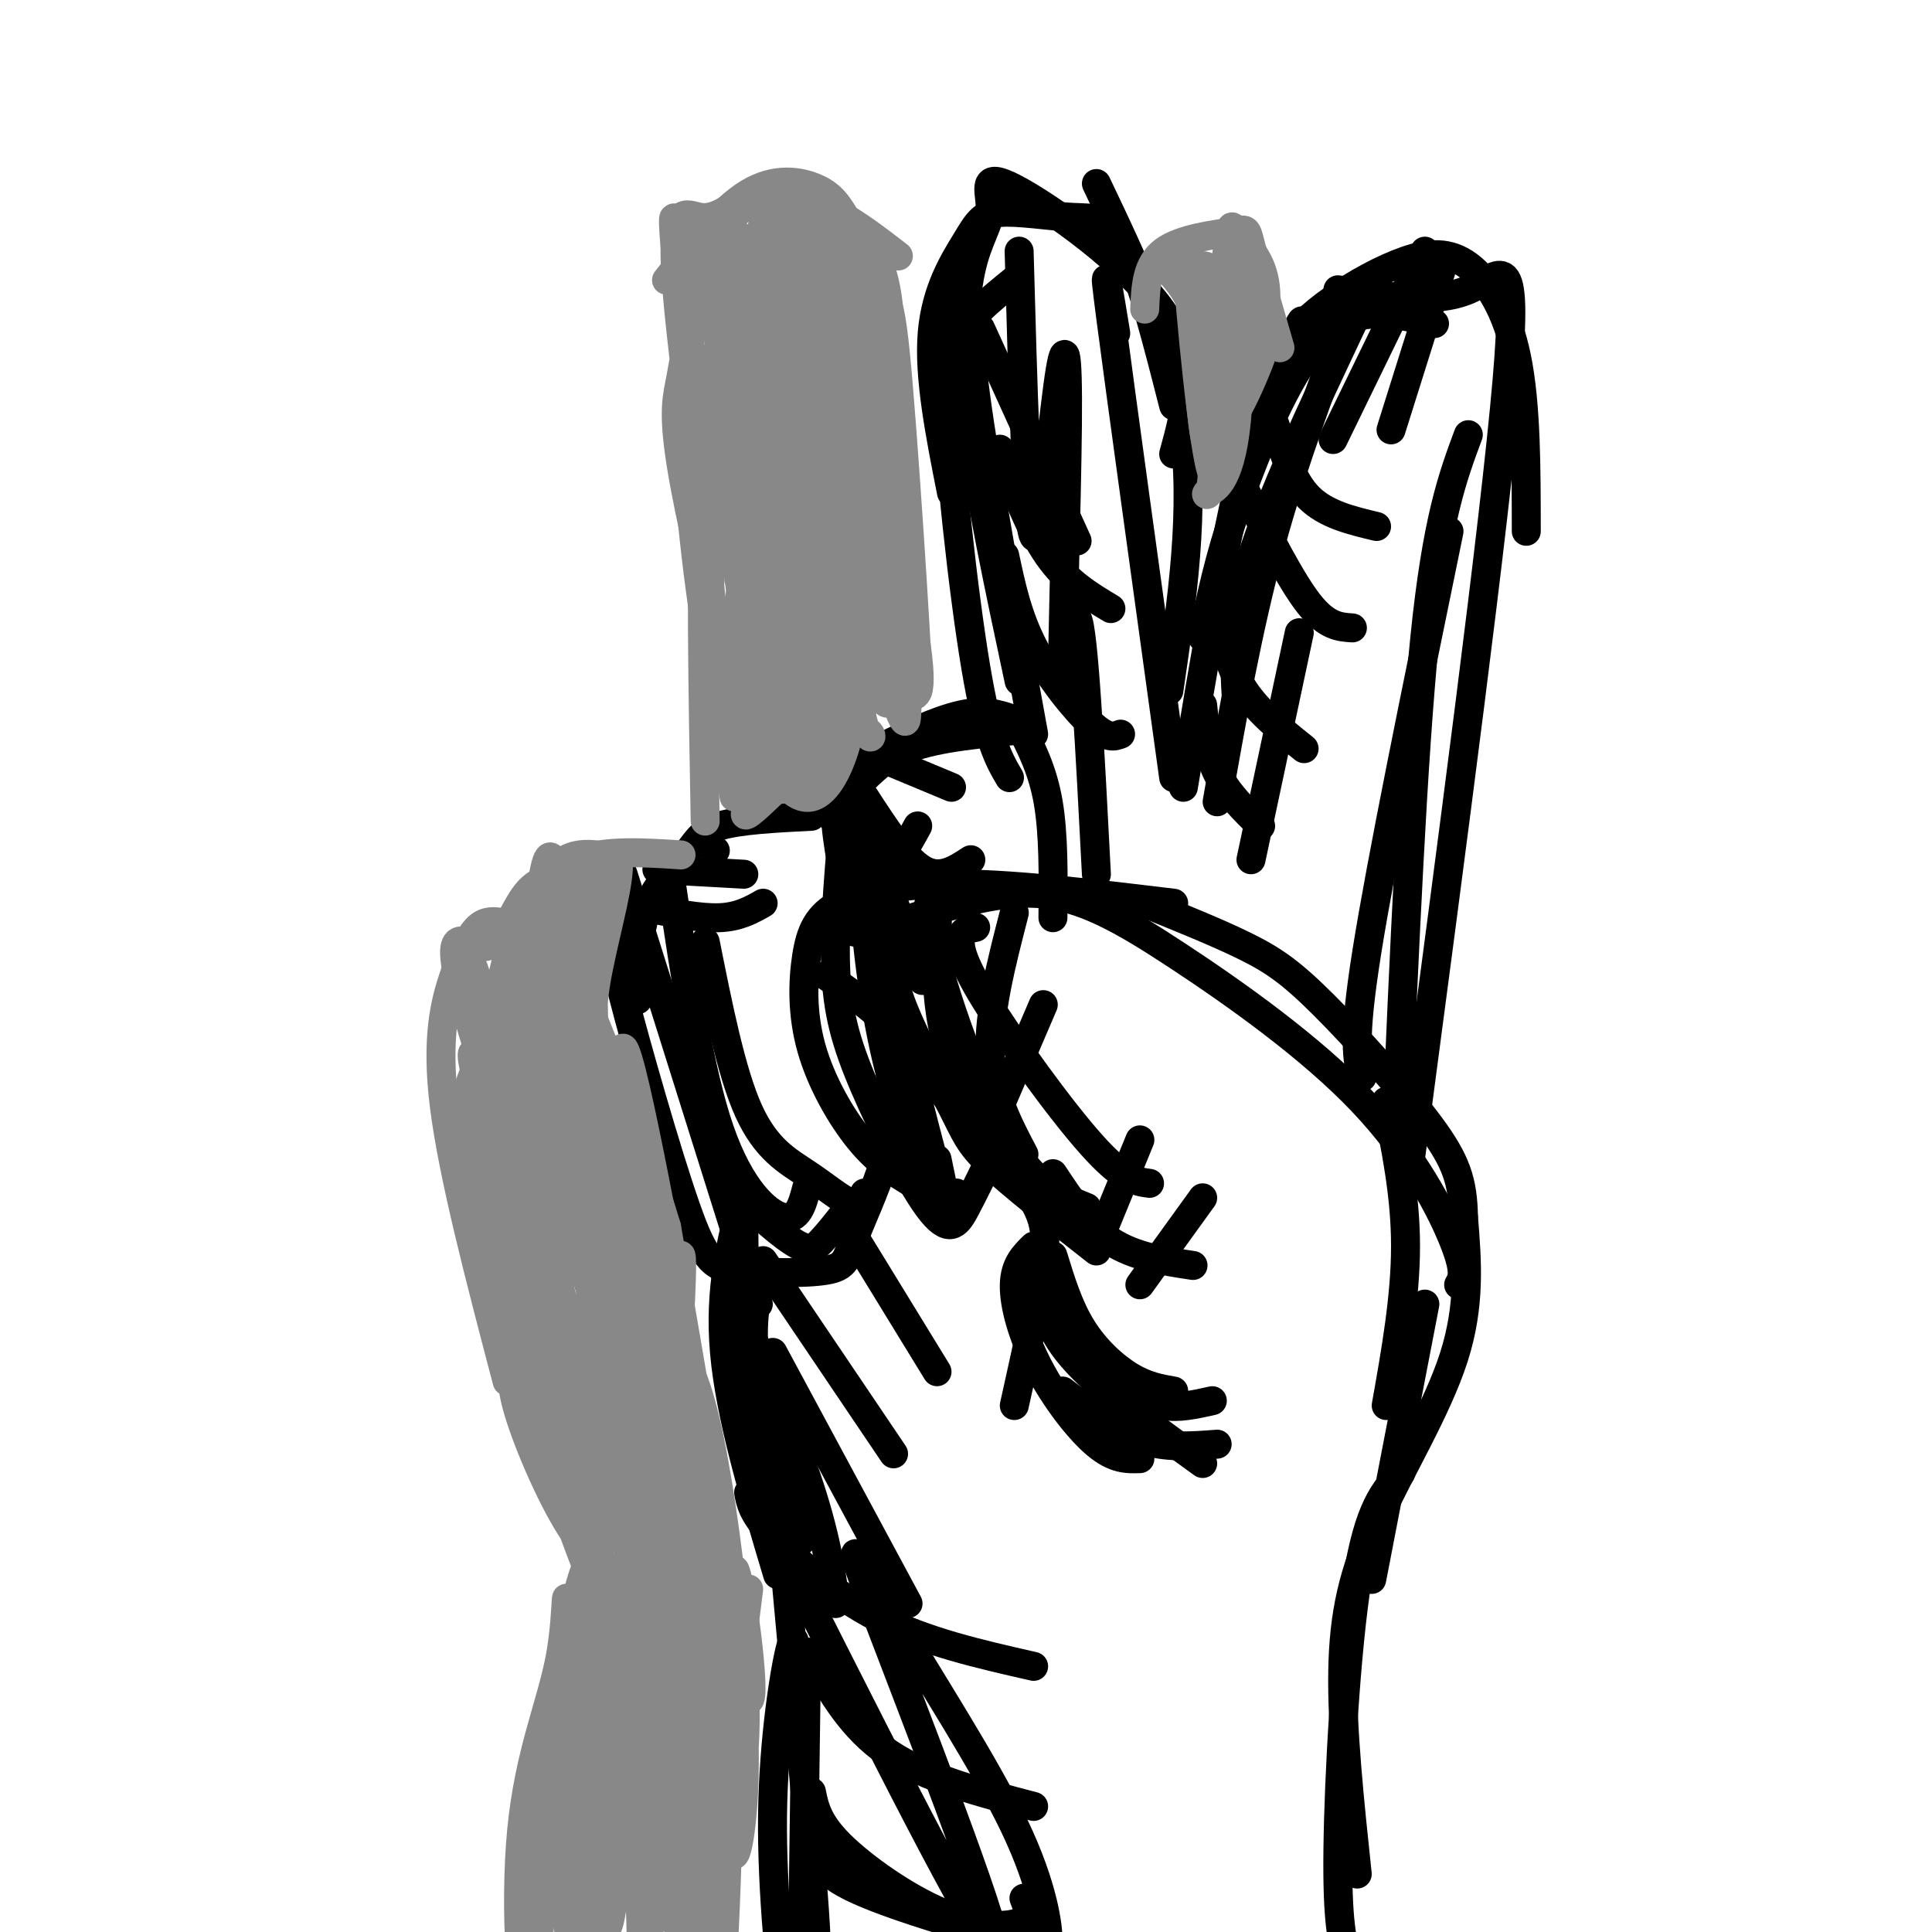 <svg viewBox='0 0 400 400' version='1.1' xmlns='http://www.w3.org/2000/svg' xmlns:xlink='http://www.w3.org/1999/xlink'><g fill='none' stroke='rgb(0,0,0)' stroke-width='6' stroke-linecap='round' stroke-linejoin='round'><path d='M290,305c-3.311,3.578 -6.622,7.156 -9,22c-2.378,14.844 -3.822,40.956 -4,56c-0.178,15.044 0.911,19.022 2,23'/><path d='M281,388c-1.595,-15.083 -3.190,-30.167 -3,-42c0.190,-11.833 2.167,-20.417 7,-31c4.833,-10.583 12.524,-23.167 16,-34c3.476,-10.833 2.738,-19.917 2,-29'/><path d='M303,252c-0.131,-7.437 -1.458,-11.530 -7,-19c-5.542,-7.470 -15.300,-18.319 -22,-25c-6.700,-6.681 -10.343,-9.195 -16,-12c-5.657,-2.805 -13.329,-5.903 -21,-9'/><path d='M302,266c0.762,-1.316 1.525,-2.632 -1,-9c-2.525,-6.368 -8.337,-17.789 -19,-29c-10.663,-11.211 -26.179,-22.211 -38,-30c-11.821,-7.789 -19.949,-12.368 -29,-13c-9.051,-0.632 -19.026,2.684 -29,6'/><path d='M186,191c-5.500,1.333 -4.750,1.667 -4,2'/><path d='M243,187c-15.969,-1.927 -31.938,-3.855 -44,-4c-12.062,-0.145 -20.215,1.491 -25,4c-4.785,2.509 -6.200,5.889 -7,11c-0.800,5.111 -0.985,11.953 1,19c1.985,7.047 6.138,14.299 10,19c3.862,4.701 7.431,6.850 11,9'/><path d='M186,191c-1.137,3.988 -2.274,7.976 0,15c2.274,7.024 7.958,17.083 11,23c3.042,5.917 3.440,7.690 8,12c4.560,4.310 13.280,11.155 22,18'/><path d='M171,202c5.304,3.613 10.607,7.226 18,15c7.393,7.774 16.875,19.708 22,27c5.125,7.292 5.893,9.940 5,17c-0.893,7.060 -3.446,18.530 -6,30'/><path d='M214,258c-1.952,1.917 -3.905,3.833 -4,8c-0.095,4.167 1.667,10.583 5,17c3.333,6.417 8.238,12.833 12,16c3.762,3.167 6.381,3.083 9,3'/><path d='M282,223c-1.000,-3.583 -2.000,-7.167 1,-26c3.000,-18.833 10.000,-52.917 17,-87'/><path d='M289,237c1.750,-40.250 3.500,-80.500 6,-105c2.500,-24.500 5.750,-33.250 9,-42'/><path d='M292,240c8.733,-65.867 17.467,-131.733 20,-161c2.533,-29.267 -1.133,-21.933 -8,-19c-6.867,2.933 -16.933,1.467 -27,0'/><path d='M297,67c-3.357,-0.958 -6.714,-1.917 -11,-2c-4.286,-0.083 -9.500,0.708 -15,8c-5.500,7.292 -11.286,21.083 -15,32c-3.714,10.917 -5.357,18.958 -7,27'/><path d='M274,72c-1.685,-2.006 -3.369,-4.012 -4,-5c-0.631,-0.988 -0.208,-0.958 -2,2c-1.792,2.958 -5.798,8.845 -10,25c-4.202,16.155 -8.601,42.577 -13,69'/><path d='M243,161c-5.500,-39.833 -11.000,-79.667 -13,-95c-2.000,-15.333 -0.500,-6.167 1,3'/><path d='M242,143c2.750,-18.750 5.500,-37.500 3,-55c-2.500,-17.500 -10.250,-33.750 -18,-50'/><path d='M243,94c2.542,-9.251 5.084,-18.502 -2,-29c-7.084,-10.498 -23.793,-22.244 -31,-26c-7.207,-3.756 -4.911,0.478 -5,4c-0.089,3.522 -2.562,6.333 -4,13c-1.438,6.667 -1.839,17.191 0,32c1.839,14.809 5.920,33.905 10,53'/><path d='M210,58c-2.578,2.089 -5.156,4.178 -7,6c-1.844,1.822 -2.956,3.378 -1,18c1.956,14.622 6.978,42.311 12,70'/><path d='M200,65c-2.200,0.933 -4.400,1.867 -4,16c0.400,14.133 3.400,41.467 6,57c2.600,15.533 4.800,19.267 7,23'/><path d='M210,149c-3.024,-1.048 -6.048,-2.095 -11,-1c-4.952,1.095 -11.833,4.333 -17,7c-5.167,2.667 -8.619,4.762 -10,7c-1.381,2.238 -0.690,4.619 0,7'/><path d='M213,151c-9.464,0.821 -18.929,1.643 -25,4c-6.071,2.357 -8.750,6.250 -11,8c-2.250,1.750 -4.071,1.357 -4,6c0.071,4.643 2.036,14.321 4,24'/><path d='M175,166c-1.148,12.319 -2.297,24.638 -2,34c0.297,9.362 2.038,15.767 6,25c3.962,9.233 10.144,21.293 14,26c3.856,4.707 5.388,2.059 7,-1c1.612,-3.059 3.306,-6.530 5,-10'/><path d='M211,150c2.417,4.667 4.833,9.333 6,16c1.167,6.667 1.083,15.333 1,24'/><path d='M168,169c-7.464,0.381 -14.929,0.762 -19,2c-4.071,1.238 -4.750,3.333 -7,6c-2.250,2.667 -6.071,5.905 -8,11c-1.929,5.095 -1.964,12.048 -2,19'/><path d='M129,181c0.000,0.000 28.000,89.000 28,89'/><path d='M131,193c-1.039,1.367 -2.079,2.733 -3,3c-0.921,0.267 -1.724,-0.566 1,10c2.724,10.566 8.976,32.532 13,44c4.024,11.468 5.818,12.438 11,13c5.182,0.563 13.750,0.718 18,0c4.250,-0.718 4.183,-2.309 6,-7c1.817,-4.691 5.519,-12.483 7,-19c1.481,-6.517 0.740,-11.758 0,-17'/><path d='M154,247c-2.583,9.917 -5.167,19.833 -4,33c1.167,13.167 6.083,29.583 11,46'/><path d='M149,261c7.000,16.583 14.000,33.167 18,45c4.000,11.833 5.000,18.917 6,26'/><path d='M161,308c3.667,39.750 7.333,79.500 8,94c0.667,14.500 -1.667,3.750 -4,-7'/><path d='M164,356c0.511,-9.333 1.022,-18.667 0,-16c-1.022,2.667 -3.578,17.333 -4,33c-0.422,15.667 1.289,32.333 3,49'/><path d='M167,342c0.000,0.000 -1.000,72.000 -1,72'/><path d='M184,193c-0.076,4.949 -0.152,9.898 1,15c1.152,5.102 3.533,10.356 10,18c6.467,7.644 17.019,17.677 17,17c-0.019,-0.677 -10.610,-12.062 -15,-24c-4.390,-11.938 -2.579,-24.427 -3,-30c-0.421,-5.573 -3.075,-4.231 -1,6c2.075,10.231 8.879,29.352 15,40c6.121,10.648 11.561,12.824 17,15'/><path d='M202,192c-1.250,0.220 -2.500,0.440 -3,2c-0.500,1.560 -0.250,4.458 5,13c5.250,8.542 15.500,22.726 22,30c6.500,7.274 9.250,7.637 12,8'/><path d='M218,243c3.583,5.417 7.167,10.833 12,14c4.833,3.167 10.917,4.083 17,5'/><path d='M222,272c1.077,3.786 2.155,7.571 4,10c1.845,2.429 4.458,3.500 7,5c2.542,1.500 5.012,3.429 8,4c2.988,0.571 6.494,-0.214 10,-1'/><path d='M220,288c5.333,4.083 10.667,8.167 16,10c5.333,1.833 10.667,1.417 16,1'/><path d='M287,228c2.000,9.750 4.000,19.500 4,30c0.000,10.500 -2.000,21.750 -4,33'/><path d='M295,270c0.000,0.000 -11.000,57.000 -11,57'/><path d='M155,309c0.378,2.133 0.756,4.267 5,9c4.244,4.733 12.356,12.067 22,17c9.644,4.933 20.822,7.467 32,10'/><path d='M168,343c4.167,7.417 8.333,14.833 16,20c7.667,5.167 18.833,8.083 30,11'/><path d='M168,371c0.631,3.155 1.262,6.310 6,11c4.738,4.690 13.583,10.917 21,14c7.417,3.083 13.405,3.024 16,2c2.595,-1.024 1.798,-3.012 1,-5'/><path d='M170,380c-0.833,3.167 -1.667,6.333 5,10c6.667,3.667 20.833,7.833 35,12'/><path d='M166,329c19.671,38.967 39.343,77.934 40,74c0.657,-3.934 -17.700,-50.770 -25,-70c-7.300,-19.230 -3.544,-10.856 4,2c7.544,12.856 18.877,30.192 25,43c6.123,12.808 7.035,21.088 7,24c-0.035,2.912 -1.018,0.456 -2,-2'/><path d='M160,280c0.000,0.000 28.000,52.000 28,52'/><path d='M158,261c0.000,0.000 27.000,40.000 27,40'/><path d='M175,253c0.000,0.000 19.000,31.000 19,31'/><path d='M208,115c1.333,6.289 2.667,12.578 6,19c3.333,6.422 8.667,12.978 12,16c3.333,3.022 4.667,2.511 6,2'/><path d='M207,93c3.083,8.250 6.167,16.500 10,22c3.833,5.500 8.417,8.250 13,11'/><path d='M203,68c0.000,0.000 20.000,44.000 20,44'/><path d='M211,52c0.775,28.199 1.550,56.397 3,59c1.450,2.603 3.574,-20.391 5,-31c1.426,-10.609 2.156,-8.833 2,8c-0.156,16.833 -1.196,48.724 -1,54c0.196,5.276 1.627,-16.064 3,-14c1.373,2.064 2.686,27.532 4,53'/><path d='M249,146c0.500,4.917 1.000,9.833 3,14c2.000,4.167 5.500,7.583 9,11'/><path d='M252,125c1.000,6.000 2.000,12.000 5,17c3.000,5.000 8.000,9.000 13,13'/><path d='M258,102c4.667,9.167 9.333,18.333 13,23c3.667,4.667 6.333,4.833 9,5'/><path d='M264,88c1.750,5.750 3.500,11.500 7,15c3.500,3.500 8.750,4.750 14,6'/><path d='M280,63c-6.167,16.417 -12.333,32.833 -17,50c-4.667,17.167 -7.833,35.083 -11,53'/><path d='M269,131c0.000,0.000 -10.000,47.000 -10,47'/><path d='M276,91c0.000,0.000 19.000,-39.000 19,-39'/><path d='M288,89c0.000,0.000 11.000,-35.000 11,-35'/><path d='M263,83c0.506,-3.742 1.011,-7.485 3,-11c1.989,-3.515 5.461,-6.804 10,-10c4.539,-3.196 10.144,-6.300 15,-8c4.856,-1.700 8.961,-1.996 13,1c4.039,2.996 8.011,9.285 10,19c1.989,9.715 1.994,22.858 2,36'/><path d='M179,165c4.167,6.417 8.333,12.833 12,15c3.667,2.167 6.833,0.083 10,-2'/><path d='M177,165c0.000,0.000 14.000,38.000 14,38'/><path d='M190,171c-1.560,2.875 -3.119,5.750 -5,8c-1.881,2.250 -4.083,3.875 -2,17c2.083,13.125 8.452,37.750 11,47c2.548,9.250 1.274,3.125 0,-3'/><path d='M181,171c-1.173,3.583 -2.345,7.167 -2,16c0.345,8.833 2.208,22.917 5,34c2.792,11.083 6.512,19.167 9,23c2.488,3.833 3.744,3.417 5,3'/><path d='M185,158c0.000,0.000 12.000,5.000 12,5'/><path d='M148,176c0.000,0.000 0.100,0.100 0.1,0.1'/><path d='M139,183c2.889,19.400 5.778,38.800 10,51c4.222,12.200 9.778,17.200 13,18c3.222,0.800 4.111,-2.600 5,-6'/><path d='M146,195c2.696,13.512 5.393,27.024 9,35c3.607,7.976 8.125,10.417 12,13c3.875,2.583 7.107,5.310 9,6c1.893,0.690 2.446,-0.655 3,-2'/><path d='M151,240c-0.786,1.327 -1.571,2.655 1,6c2.571,3.345 8.500,8.708 12,11c3.500,2.292 4.571,1.512 6,0c1.429,-1.512 3.214,-3.756 5,-6'/><path d='M134,188c5.500,1.083 11.000,2.167 15,2c4.000,-0.167 6.500,-1.583 9,-3'/><path d='M136,180c0.000,0.000 18.000,1.000 18,1'/><path d='M218,261c-0.911,0.933 -1.822,1.867 -2,5c-0.178,3.133 0.378,8.467 6,15c5.622,6.533 16.311,14.267 27,22'/><path d='M218,260c1.622,5.289 3.244,10.578 6,15c2.756,4.422 6.644,7.978 10,10c3.356,2.022 6.178,2.511 9,3'/><path d='M210,189c-2.667,10.333 -5.333,20.667 -5,29c0.333,8.333 3.667,14.667 7,21'/><path d='M207,229c0.000,0.000 9.000,-21.000 9,-21'/><path d='M227,258c0.000,0.000 9.000,-22.000 9,-22'/><path d='M236,266c0.000,0.000 13.000,-18.000 13,-18'/><path d='M160,288c-2.431,-6.877 -4.861,-13.754 -5,-10c-0.139,3.754 2.014,18.140 5,28c2.986,9.860 6.804,15.193 6,12c-0.804,-3.193 -6.230,-14.912 -9,-27c-2.770,-12.088 -2.885,-24.544 -3,-37'/><path d='M158,302c-1.083,-10.250 -2.167,-20.500 -2,-27c0.167,-6.500 1.583,-9.250 3,-12'/><path d='M197,102c-2.374,-11.987 -4.747,-23.974 -4,-33c0.747,-9.026 4.615,-15.090 7,-19c2.385,-3.910 3.289,-5.667 7,-6c3.711,-0.333 10.230,0.756 15,1c4.770,0.244 7.791,-0.359 11,6c3.209,6.359 6.604,19.679 10,33'/><path d='M256,145c-0.500,-8.000 -1.000,-16.000 3,-29c4.000,-13.000 12.500,-31.000 21,-49'/></g>
<g fill='none' stroke='rgb(136,136,136)' stroke-width='6' stroke-linecap='round' stroke-linejoin='round'><path d='M104,191c-1.685,-0.244 -3.369,-0.488 -5,1c-1.631,1.488 -3.208,4.708 -5,10c-1.792,5.292 -3.798,12.655 -2,27c1.798,14.345 7.399,35.673 13,57'/><path d='M108,281c-1.400,1.667 -2.800,3.333 -1,10c1.800,6.667 6.800,18.333 11,25c4.200,6.667 7.600,8.333 11,10'/><path d='M124,320c-2.291,3.043 -4.581,6.086 -7,26c-2.419,19.914 -4.966,56.700 -7,64c-2.034,7.300 -3.556,-14.887 -2,-31c1.556,-16.113 6.190,-26.154 8,-36c1.810,-9.846 0.795,-19.497 2,-4c1.205,15.497 4.630,56.142 7,60c2.370,3.858 3.685,-29.071 5,-62'/><path d='M130,337c1.212,-11.705 1.743,-9.968 3,-10c1.257,-0.032 3.240,-1.832 4,18c0.760,19.832 0.298,61.298 1,50c0.702,-11.298 2.570,-75.358 3,-75c0.430,0.358 -0.576,65.135 1,72c1.576,6.865 5.736,-44.181 7,-64c1.264,-19.819 -0.368,-8.409 -2,3'/><path d='M147,331c-0.797,12.139 -1.788,40.988 -2,53c-0.212,12.012 0.357,7.187 1,7c0.643,-0.187 1.360,4.263 3,0c1.640,-4.263 4.203,-17.239 5,-28c0.797,-10.761 -0.172,-19.305 -1,-27c-0.828,-7.695 -1.516,-14.539 -2,-4c-0.484,10.539 -0.762,38.461 0,48c0.762,9.539 2.566,0.694 3,-10c0.434,-10.694 -0.502,-23.238 -2,-37c-1.498,-13.762 -3.557,-28.744 -6,-39c-2.443,-10.256 -5.269,-15.788 -6,-8c-0.731,7.788 0.635,28.894 2,50'/><path d='M142,336c0.822,11.731 1.876,16.058 0,4c-1.876,-12.058 -6.682,-40.500 -11,-61c-4.318,-20.500 -8.146,-33.056 -12,-42c-3.854,-8.944 -7.733,-14.276 -3,6c4.733,20.276 18.078,66.160 18,71c-0.078,4.840 -13.578,-31.364 -20,-47c-6.422,-15.636 -5.765,-10.704 -5,-23c0.765,-12.296 1.638,-41.822 1,-51c-0.638,-9.178 -2.787,1.990 -4,8c-1.213,6.010 -1.489,6.860 0,16c1.489,9.140 4.745,26.570 8,44'/><path d='M114,261c3.622,13.683 8.678,25.892 13,33c4.322,7.108 7.911,9.117 11,12c3.089,2.883 5.677,6.641 3,-2c-2.677,-8.641 -10.620,-29.680 -15,-52c-4.380,-22.320 -5.196,-45.920 -7,-56c-1.804,-10.080 -4.597,-6.640 -2,17c2.597,23.640 10.584,67.480 11,80c0.416,12.520 -6.738,-6.280 -12,-22c-5.262,-15.720 -8.631,-28.360 -12,-41'/><path d='M104,230c-2.262,-10.423 -1.915,-15.979 -1,-22c0.915,-6.021 2.400,-12.506 5,-18c2.600,-5.494 6.314,-9.998 12,-12c5.686,-2.002 13.343,-1.501 21,-1'/><path d='M146,170c-0.500,-27.583 -1.000,-55.167 0,-70c1.000,-14.833 3.500,-16.917 6,-19'/><path d='M151,159c-4.750,-44.083 -9.500,-88.167 -11,-105c-1.500,-16.833 0.250,-6.417 2,4'/><path d='M152,165c-3.735,-21.097 -7.470,-42.195 -9,-61c-1.530,-18.805 -0.853,-35.319 2,-46c2.853,-10.681 7.884,-15.530 13,-17c5.116,-1.470 10.319,0.437 15,3c4.681,2.563 8.841,5.781 13,9'/><path d='M154,79c1.150,-11.414 2.300,-22.827 3,-28c0.700,-5.173 0.951,-4.104 2,-6c1.049,-1.896 2.896,-6.756 7,-4c4.104,2.756 10.464,13.127 14,17c3.536,3.873 4.248,1.248 6,22c1.752,20.752 4.544,64.881 4,63c-0.544,-1.881 -4.424,-49.772 -7,-72c-2.576,-22.228 -3.847,-18.792 -6,-19c-2.153,-0.208 -5.186,-4.059 -7,-5c-1.814,-0.941 -2.407,1.030 -3,3'/><path d='M167,50c-1.037,10.789 -2.130,36.260 -1,62c1.130,25.740 4.484,51.749 4,38c-0.484,-13.749 -4.806,-67.254 -7,-88c-2.194,-20.746 -2.260,-8.732 -4,1c-1.740,9.732 -5.153,17.180 -7,22c-1.847,4.820 -2.127,7.010 -1,18c1.127,10.990 3.663,30.781 6,42c2.337,11.219 4.475,13.867 7,17c2.525,3.133 5.436,6.752 5,-9c-0.436,-15.752 -4.218,-50.876 -8,-86'/><path d='M161,67c-1.974,-13.705 -2.908,-4.968 -4,-1c-1.092,3.968 -2.341,3.168 -3,10c-0.659,6.832 -0.727,21.295 0,33c0.727,11.705 2.250,20.652 6,31c3.750,10.348 9.729,22.098 12,6c2.271,-16.098 0.834,-60.043 -1,-76c-1.834,-15.957 -4.066,-3.925 -1,16c3.066,19.925 11.430,47.743 15,58c3.570,10.257 2.346,2.954 3,1c0.654,-1.954 3.187,1.442 2,-9c-1.187,-10.442 -6.093,-34.721 -11,-59'/><path d='M179,77c-2.536,-10.595 -3.375,-7.583 -4,-1c-0.625,6.583 -1.036,16.738 1,29c2.036,12.262 6.518,26.631 11,41'/><path d='M237,64c0.190,-4.655 0.381,-9.310 4,-12c3.619,-2.690 10.667,-3.417 14,-4c3.333,-0.583 2.952,-1.024 4,3c1.048,4.024 3.524,12.512 6,21'/><path d='M242,53c2.493,1.494 4.986,2.989 7,3c2.014,0.011 3.550,-1.461 4,10c0.450,11.461 -0.187,35.855 -2,32c-1.813,-3.855 -4.804,-35.959 -5,-41c-0.196,-5.041 2.402,16.979 5,39'/><path d='M251,96c0.181,7.468 -1.866,6.639 -1,6c0.866,-0.639 4.644,-1.089 6,-15c1.356,-13.911 0.288,-41.284 -1,-40c-1.288,1.284 -2.797,31.224 -4,41c-1.203,9.776 -2.102,-0.612 -3,-11'/><path d='M248,77c-0.378,-4.156 0.178,-9.044 -1,-13c-1.178,-3.956 -4.089,-6.978 -7,-10'/><path d='M116,207c4.657,10.142 9.314,20.284 13,39c3.686,18.716 6.400,46.006 5,34c-1.400,-12.006 -6.915,-63.309 -5,-63c1.915,0.309 11.262,52.231 14,67c2.738,14.769 -1.131,-7.616 -5,-30'/><path d='M138,254c-5.917,-19.600 -18.210,-53.600 -24,-61c-5.790,-7.400 -5.075,11.800 -4,25c1.075,13.200 2.512,20.398 4,33c1.488,12.602 3.029,30.606 10,46c6.971,15.394 19.374,28.178 15,20c-4.374,-8.178 -25.524,-37.317 -35,-56c-9.476,-18.683 -7.279,-26.909 -6,-33c1.279,-6.091 1.639,-10.045 2,-14'/><path d='M100,214c-1.065,-8.974 -4.728,-24.409 1,-3c5.728,21.409 20.847,79.662 23,91c2.153,11.338 -8.661,-24.238 -14,-47c-5.339,-22.762 -5.204,-32.709 -4,-43c1.204,-10.291 3.478,-20.924 6,-27c2.522,-6.076 5.292,-7.593 8,-8c2.708,-0.407 5.354,0.297 8,1'/><path d='M128,178c0.482,4.058 -2.312,13.702 -4,22c-1.688,8.298 -2.269,15.248 1,29c3.269,13.752 10.389,34.306 11,39c0.611,4.694 -5.287,-6.471 -8,-12c-2.713,-5.529 -2.243,-5.420 -3,-15c-0.757,-9.580 -2.742,-28.848 -2,-40c0.742,-11.152 4.212,-14.186 4,-16c-0.212,-1.814 -4.106,-2.407 -8,-3'/><path d='M119,182c-3.152,-0.626 -7.032,-0.692 -10,3c-2.968,3.692 -5.024,11.142 -9,11c-3.976,-0.142 -9.874,-7.874 -2,18c7.874,25.874 29.519,85.356 35,104c5.481,18.644 -5.201,-3.549 -12,-22c-6.799,-18.451 -9.715,-33.160 -12,-38c-2.285,-4.840 -3.939,0.189 0,13c3.939,12.811 13.469,33.406 23,54'/><path d='M132,325c-2.133,-5.545 -18.966,-46.407 -26,-60c-7.034,-13.593 -4.269,0.081 -2,9c2.269,8.919 4.041,13.081 9,27c4.959,13.919 13.104,37.593 10,23c-3.104,-14.593 -17.458,-67.455 -19,-76c-1.542,-8.545 9.729,27.228 21,63'/><path d='M125,311c0.146,4.160 -9.990,-16.940 -16,-30c-6.010,-13.060 -7.893,-18.079 -9,-28c-1.107,-9.921 -1.438,-24.742 -1,-32c0.438,-7.258 1.644,-6.953 3,-7c1.356,-0.047 2.860,-0.446 7,5c4.140,5.446 10.915,16.738 17,30c6.085,13.262 11.478,28.493 15,42c3.522,13.507 5.171,25.291 4,25c-1.171,-0.291 -5.161,-12.655 -6,-27c-0.839,-14.345 1.475,-30.670 2,-29c0.525,1.670 -0.737,21.335 -2,41'/><path d='M139,301c-3.312,30.833 -10.592,87.417 -13,88c-2.408,0.583 0.056,-54.833 -1,-53c-1.056,1.833 -5.630,60.917 -7,64c-1.370,3.083 0.466,-49.833 2,-61c1.534,-11.167 2.767,19.417 4,50'/><path d='M124,389c2.063,-6.087 5.219,-46.304 8,-64c2.781,-17.696 5.187,-12.872 6,10c0.813,22.872 0.032,63.790 3,56c2.968,-7.790 9.684,-64.290 11,-66c1.316,-1.710 -2.767,51.368 -4,68c-1.233,16.632 0.383,-3.184 2,-23'/><path d='M150,370c1.167,-10.667 3.083,-25.833 5,-41'/><path d='M168,160c-2.624,-27.765 -5.247,-55.531 -7,-65c-1.753,-9.469 -2.635,-0.642 -2,14c0.635,14.642 2.788,35.099 5,39c2.212,3.901 4.482,-8.753 4,-30c-0.482,-21.247 -3.717,-51.087 -6,-56c-2.283,-4.913 -3.615,15.100 -2,37c1.615,21.900 6.176,45.686 8,53c1.824,7.314 0.912,-1.843 0,-11'/><path d='M168,141c-3.731,-22.852 -13.057,-74.481 -17,-84c-3.943,-9.519 -2.501,23.072 1,49c3.501,25.928 9.063,45.193 9,37c-0.063,-8.193 -5.749,-43.846 -8,-68c-2.251,-24.154 -1.068,-36.811 2,-16c3.068,20.811 8.019,75.089 10,92c1.981,16.911 0.990,-3.544 0,-24'/><path d='M165,127c-2.317,-24.919 -8.110,-75.216 -5,-67c3.110,8.216 15.122,74.944 16,77c0.878,2.056 -9.379,-60.562 -10,-83c-0.621,-22.438 8.394,-4.697 13,8c4.606,12.697 4.803,20.348 5,28'/><path d='M184,90c1.466,8.923 2.630,17.231 2,27c-0.630,9.769 -3.056,21.000 -3,26c0.056,5.000 2.592,3.769 1,-13c-1.592,-16.769 -7.312,-49.077 -9,-49c-1.688,0.077 0.656,32.538 3,65'/><path d='M178,146c1.655,10.764 4.293,5.172 0,5c-4.293,-0.172 -15.517,5.074 -18,7c-2.483,1.926 3.777,0.533 9,-3c5.223,-3.533 9.410,-9.205 10,-12c0.590,-2.795 -2.418,-2.714 -8,3c-5.582,5.714 -13.738,17.061 -16,21c-2.262,3.939 1.369,0.469 5,-3'/><path d='M160,164c2.272,-1.349 5.452,-3.222 9,-8c3.548,-4.778 7.463,-12.460 7,-16c-0.463,-3.540 -5.303,-2.936 -10,6c-4.697,8.936 -9.249,26.206 -11,20c-1.751,-6.206 -0.701,-35.887 -1,-43c-0.299,-7.113 -1.946,8.341 -2,18c-0.054,9.659 1.485,13.524 3,16c1.515,2.476 3.004,3.565 4,1c0.996,-2.565 1.498,-8.782 2,-15'/><path d='M161,143c0.039,-5.969 -0.862,-13.393 -2,-12c-1.138,1.393 -2.511,11.601 -1,20c1.511,8.399 5.906,14.989 10,14c4.094,-0.989 7.888,-9.558 9,-21c1.112,-11.442 -0.459,-25.757 -1,-24c-0.541,1.757 -0.052,19.584 1,25c1.052,5.416 2.668,-1.580 4,-3c1.332,-1.420 2.381,2.737 1,-9c-1.381,-11.737 -5.190,-39.369 -9,-67'/><path d='M173,66c-2.193,-10.693 -3.174,-3.926 -4,0c-0.826,3.926 -1.497,5.010 1,9c2.497,3.990 8.163,10.886 11,13c2.837,2.114 2.844,-0.553 3,-7c0.156,-6.447 0.462,-16.675 -3,-24c-3.462,-7.325 -10.691,-11.747 -15,-12c-4.309,-0.253 -5.699,3.663 -4,10c1.699,6.337 6.485,15.096 9,18c2.515,2.904 2.757,-0.048 3,-3'/><path d='M174,70c-1.909,-4.516 -8.183,-14.307 -8,-15c0.183,-0.693 6.822,7.711 10,10c3.178,2.289 2.894,-1.538 0,-6c-2.894,-4.462 -8.398,-9.561 -11,-11c-2.602,-1.439 -2.301,0.780 -2,3'/><path d='M248,58c-0.211,-1.531 -0.421,-3.062 1,-3c1.421,0.062 4.474,1.718 5,10c0.526,8.282 -1.474,23.191 -1,22c0.474,-1.191 3.421,-18.483 4,-21c0.579,-2.517 -1.211,9.742 -3,22'/><path d='M121,194c-0.532,-0.847 -1.063,-1.693 -2,-2c-0.937,-0.307 -2.279,-0.074 -3,7c-0.721,7.074 -0.821,20.991 0,26c0.821,5.009 2.563,1.111 4,-5c1.437,-6.111 2.570,-14.434 2,-20c-0.570,-5.566 -2.843,-8.374 -5,-11c-2.157,-2.626 -4.198,-5.072 -6,3c-1.802,8.072 -3.364,26.660 -3,36c0.364,9.340 2.654,9.431 5,5c2.346,-4.431 4.747,-13.385 6,-24c1.253,-10.615 1.358,-22.890 -1,-21c-2.358,1.890 -7.179,17.945 -12,34'/><path d='M106,222c-1.917,9.638 -0.710,16.731 1,18c1.710,1.269 3.925,-3.288 6,-9c2.075,-5.712 4.012,-12.580 4,-26c-0.012,-13.420 -1.971,-33.392 -4,-26c-2.029,7.392 -4.126,42.146 -4,62c0.126,19.854 2.477,24.806 6,9c3.523,-15.806 8.218,-52.371 7,-62c-1.218,-9.629 -8.348,7.677 -12,19c-3.652,11.323 -3.826,16.661 -4,22'/><path d='M106,229c0.342,8.549 3.198,18.921 6,20c2.802,1.079 5.549,-7.136 7,-12c1.451,-4.864 1.605,-6.375 2,-14c0.395,-7.625 1.030,-21.362 1,-28c-0.030,-6.638 -0.724,-6.178 -1,-9c-0.276,-2.822 -0.134,-8.927 -4,-3c-3.866,5.927 -11.739,23.885 -16,33c-4.261,9.115 -4.909,9.386 -4,18c0.909,8.614 3.375,25.569 6,36c2.625,10.431 5.411,14.336 8,18c2.589,3.664 4.983,7.085 3,-7c-1.983,-14.085 -8.341,-45.677 -12,-57c-3.659,-11.323 -4.617,-2.378 -3,9c1.617,11.378 5.808,25.189 10,39'/><path d='M109,272c2.258,7.283 2.903,5.990 4,3c1.097,-2.990 2.646,-7.676 -1,-21c-3.646,-13.324 -12.488,-35.284 -14,-36c-1.512,-0.716 4.306,19.813 10,34c5.694,14.187 11.264,22.032 15,25c3.736,2.968 5.636,1.061 5,-11c-0.636,-12.061 -3.810,-34.274 -3,-29c0.810,5.274 5.603,38.035 7,60c1.397,21.965 -0.601,33.133 -1,30c-0.399,-3.133 0.800,-20.566 2,-38'/><path d='M133,289c-0.151,-10.920 -1.528,-19.219 1,-4c2.528,15.219 8.961,53.957 11,76c2.039,22.043 -0.315,27.390 -4,24c-3.685,-3.390 -8.701,-15.517 -8,-36c0.701,-20.483 7.119,-49.323 6,-35c-1.119,14.323 -9.774,71.808 -14,84c-4.226,12.192 -4.022,-20.910 -3,-42c1.022,-21.090 2.864,-30.169 4,-29c1.136,1.169 1.568,12.584 2,24'/><path d='M128,351c-0.151,11.510 -1.528,28.284 -3,31c-1.472,2.716 -3.038,-8.627 -3,-31c0.038,-22.373 1.682,-55.777 2,-41c0.318,14.777 -0.688,77.734 0,80c0.688,2.266 3.070,-56.159 5,-56c1.930,0.159 3.409,58.903 4,73c0.591,14.097 0.296,-16.451 0,-47'/><path d='M133,360c0.381,-14.796 1.335,-28.286 1,-12c-0.335,16.286 -1.959,62.349 -1,62c0.959,-0.349 4.499,-47.110 7,-62c2.501,-14.890 3.962,2.093 5,16c1.038,13.907 1.654,24.740 2,32c0.346,7.260 0.423,10.946 -1,12c-1.423,1.054 -4.345,-0.524 -7,-16c-2.655,-15.476 -5.044,-44.850 -6,-45c-0.956,-0.150 -0.478,28.925 0,58'/><path d='M133,405c0.350,10.586 1.225,8.052 3,9c1.775,0.948 4.449,5.380 6,-11c1.551,-16.380 1.979,-53.571 3,-47c1.021,6.571 2.634,56.906 4,54c1.366,-2.906 2.483,-59.052 2,-62c-0.483,-2.948 -2.567,47.300 -3,61c-0.433,13.700 0.783,-9.150 2,-32'/><path d='M150,377c0.089,-14.222 -0.689,-33.778 -1,-39c-0.311,-5.222 -0.156,3.889 0,13'/><path d='M152,357c0.724,7.967 1.448,15.933 1,6c-0.448,-9.933 -2.069,-37.766 -1,-38c1.069,-0.234 4.826,27.129 3,27c-1.826,-0.129 -9.236,-27.751 -13,-48c-3.764,-20.249 -3.882,-33.124 -4,-46'/><path d='M180,123c-2.408,1.244 -4.816,2.489 -6,-10c-1.184,-12.489 -1.144,-38.711 -3,-52c-1.856,-13.289 -5.608,-13.644 -8,-13c-2.392,0.644 -3.425,2.286 -5,4c-1.575,1.714 -3.693,3.500 -3,22c0.693,18.500 4.198,53.714 3,57c-1.198,3.286 -7.099,-25.357 -13,-54'/><path d='M145,77c-2.785,-8.594 -3.249,-3.080 -4,1c-0.751,4.080 -1.790,6.726 0,18c1.790,11.274 6.408,31.177 6,23c-0.408,-8.177 -5.840,-44.432 -7,-61c-1.160,-16.568 1.954,-13.448 5,-13c3.046,0.448 6.023,-1.776 9,-4'/><path d='M154,41c4.107,-0.329 9.874,0.850 16,3c6.126,2.150 12.611,5.271 14,20c1.389,14.729 -2.317,41.065 -3,45c-0.683,3.935 1.659,-14.533 4,-33'/><path d='M185,76c-0.877,-10.656 -5.070,-20.794 -8,-27c-2.930,-6.206 -4.596,-8.478 -8,-10c-3.404,-1.522 -8.544,-2.292 -14,1c-5.456,3.292 -11.228,10.646 -17,18'/><path d='M254,63c0.970,-5.024 1.940,-10.048 1,-3c-0.940,7.048 -3.792,26.167 -2,28c1.792,1.833 8.226,-13.619 9,-17c0.774,-3.381 -4.113,5.310 -9,14'/><path d='M253,85c1.048,-1.869 8.167,-13.542 9,-22c0.833,-8.458 -4.619,-13.702 -6,-13c-1.381,0.702 1.310,7.351 4,14'/><path d='M260,64c0.311,5.644 -0.911,12.756 -3,12c-2.089,-0.756 -5.044,-9.378 -8,-18'/></g>
</svg>